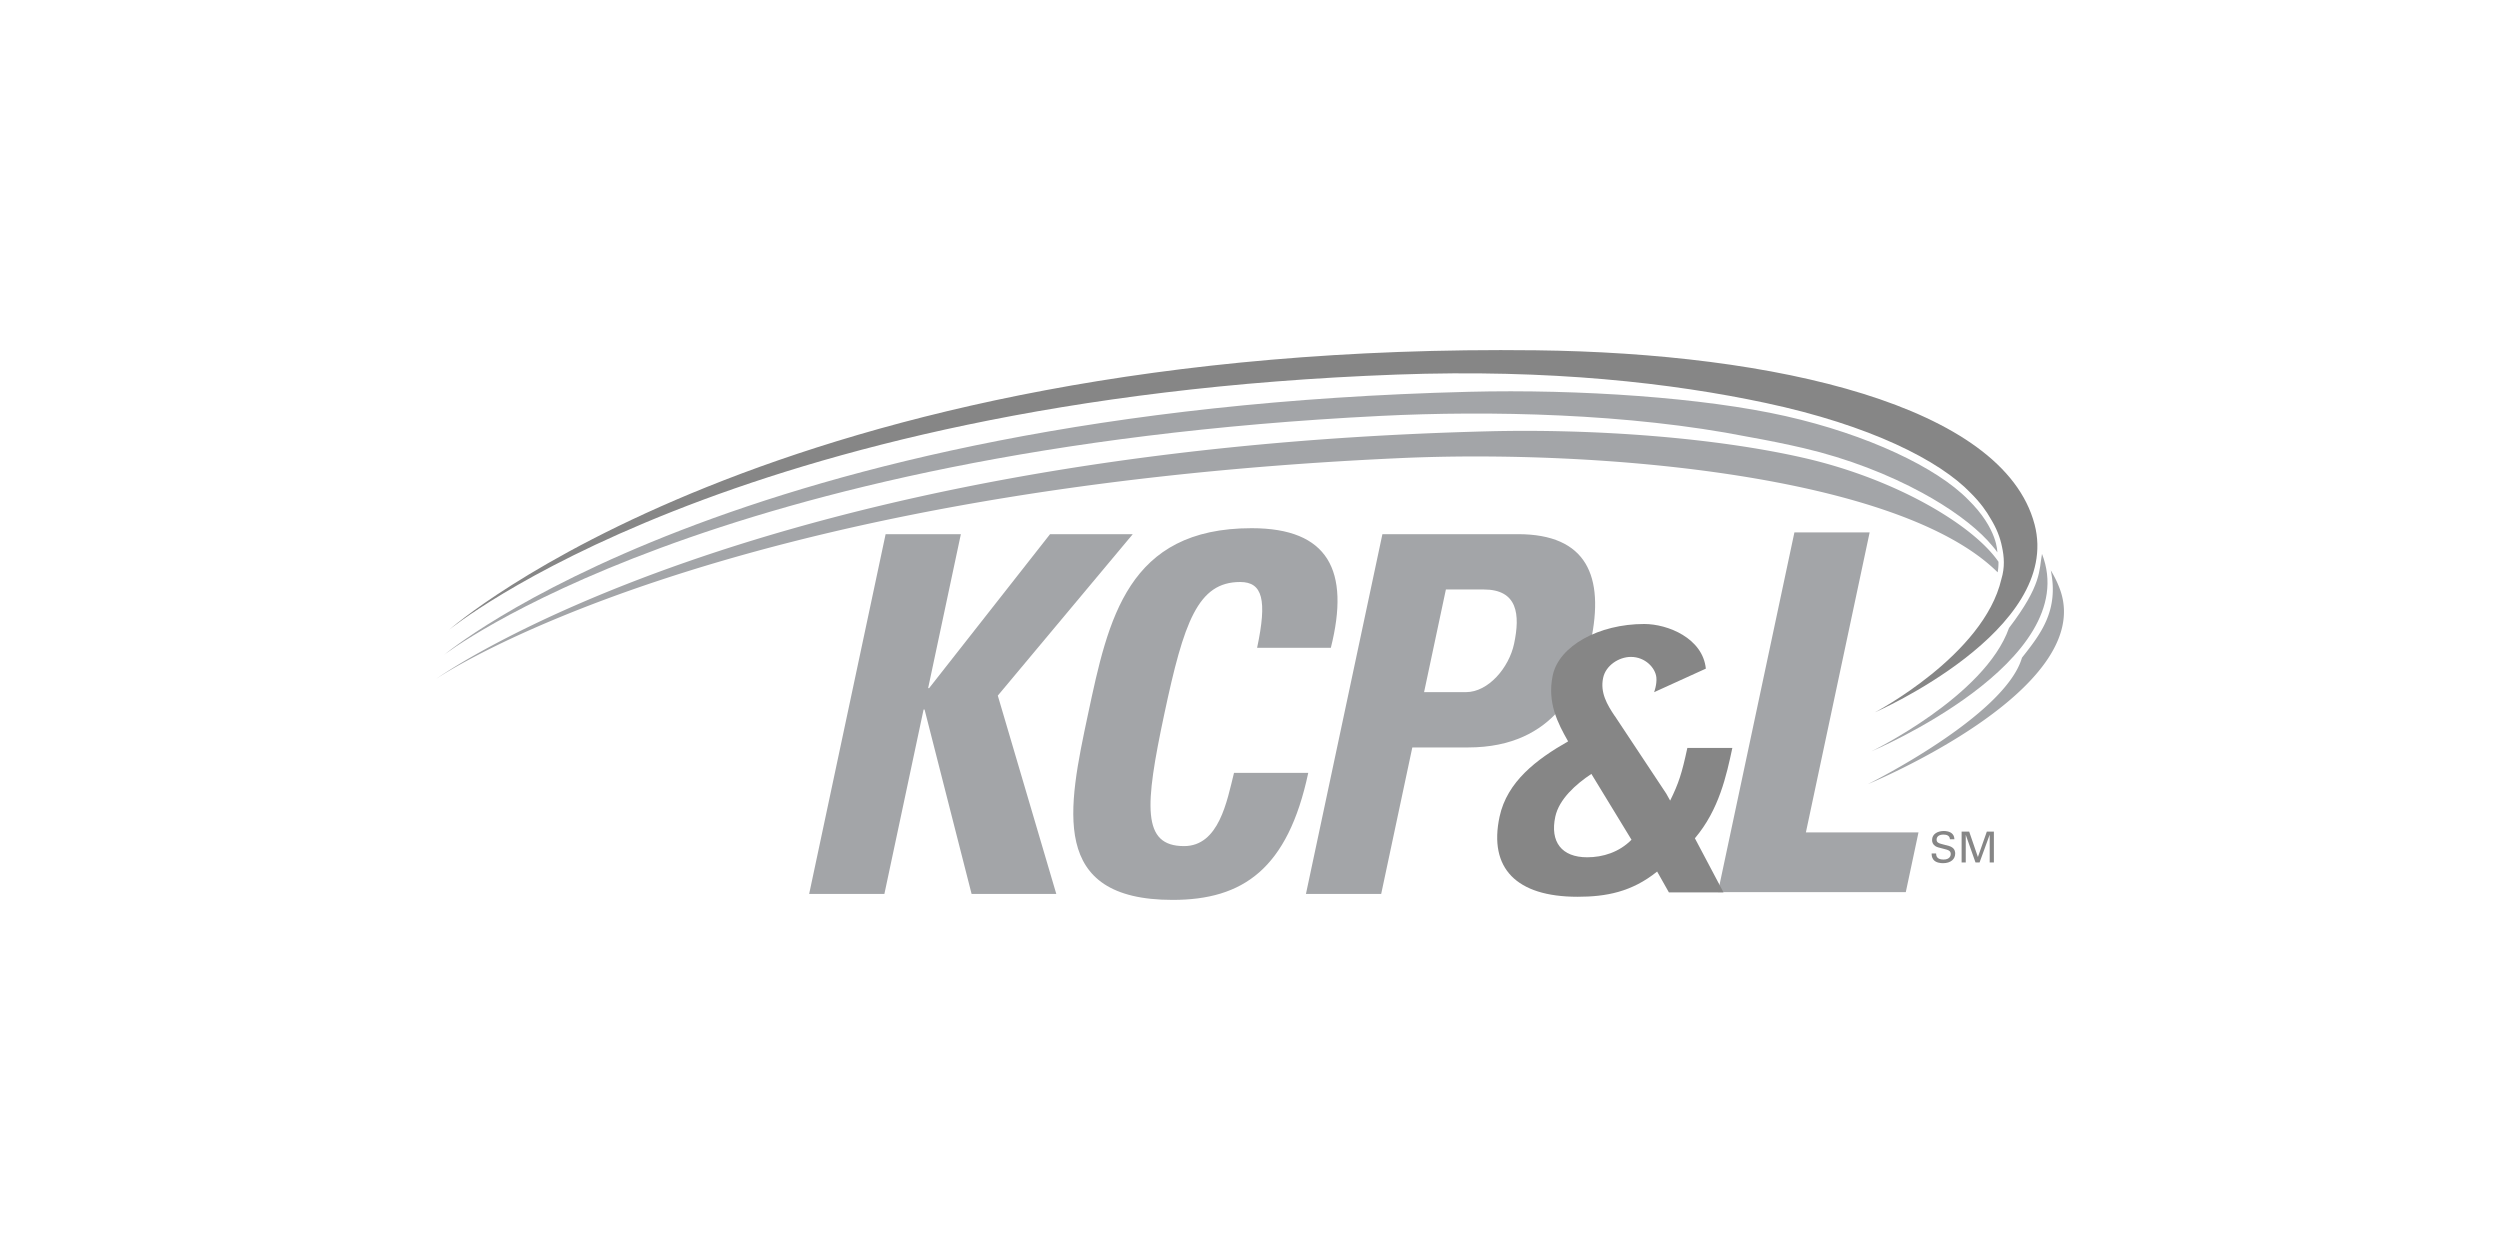 <svg xmlns="http://www.w3.org/2000/svg" width="1000" height="500"><path d="M687.181 356.866l30.582-143.902h30.095L722.36 332.953h45.039l-5.084 23.913h-75.134zM420.021 213.667h33.084l-53.986 64.582 23.398 79.323h-33.882l-18.804-73.746h-.399l-15.676 73.746h-30.094l30.584-143.905h30.098l-13.092 61.589h.399l48.37-61.589z" fill="#a3a5a8"/><path d="M435.22 285.621c8.093-38.064 15.803-74.344 65.431-74.344 30.695 0 39.451 16.942 31.688 47.835h-29.496c4.066-19.131 2.203-26.309-6.764-26.309-16.946 0-22.525 15.944-30.362 52.817-7.839 36.875-9.035 52.821 7.905 52.821 13.954 0 17.168-17.94 19.982-29.299h29.698c-8.178 38.462-26.149 50.818-54.256 50.818-49.626.002-41.834-36.667-33.826-74.339zM552.963 213.667h54.212c27.506 0 34.711 16.746 29.117 43.055-3.474 16.34-13.765 42.254-49.043 42.254h-22.322l-12.453 58.597h-30.095l30.584-143.906zm16.669 63.187h16.74c8.967 0 17.22-9.768 19.257-19.335 2.501-11.759 1.428-21.727-12.126-21.727h-15.146l-8.725 41.062z" fill="#a3a5a8"/><path d="M674.936 299.186c-2.195 10.235-3.486 14.183-6.875 21.06l-1.54-2.77-20.665-31.178c-.009.001-.021.008-.033.013-2.901-4.386-5.849-9.215-4.559-15.208 1.068-4.978 6.362-8.337 11.083-8.337 5.756 0 9.815 4.398 10.198 8.194.289 2.787-.897 5.915-.897 5.915l20.689-9.417c-1.231-12.167-15.202-17.86-24.659-17.86-18.147 0-34.053 8.78-36.562 20.479-2.352 10.968 2.063 19.307 6.133 26.47-12.606 7.17-24.405 16.091-27.42 30.131-4.423 20.622 6.71 32.031 31.206 32.031 11.36 0 21.659-1.903 31.823-10.09l4.701 8.336h21.843l-11.445-21.645c9.682-11.412 12.631-25.161 14.979-36.124h-18zm-40.072 43.728c-10.179 0-14.913-6.145-12.749-16.237 1.506-7.02 8.249-13.015 14.438-17.11l16.048 26.328c-4.904 4.969-11.388 7.019-17.737 7.019z" fill="#868686"/><path d="M824.026 235.852c-.958-2.668-2.216-5.236-3.715-7.716 3.315 16.172-4.097 25.514-11.519 34.939-6.793 23.414-61.697 50.604-61.697 50.604s91.426-37.561 76.931-77.827zm-24.636-11.139c-9.994-14.566-40.727-33.037-77.747-41.526-35.563-8.153-83.956-11.746-126.86-10.648-293.934 7.516-420.367 99.052-420.367 99.052s110.116-75.804 385.19-88.325c80.212-3.651 200.309 6.87 239.458 45.668a21.47 21.47 0 0 0 .326-4.221z" fill="#a3a5a8"/><path d="M816.799 221.557c-1.225 6.586.025 12.304-13.199 29.642-9.652 27.346-55.066 49.352-55.066 49.352s85.091-35.77 68.265-78.994zm-43.971-22.214c10.824 6.311 19.262 13.058 24.309 19.257 1.366 1.57 1.794 2.352 1.794 2.352s.26-9.406-11.629-21.047c-12.607-12.94-40.383-26.074-73.046-33.46s-82.456-10.832-126.69-9.725C293.697 164.076 177.63 261.953 177.63 261.953s105.939-82.188 374.632-95.59c43.411-2.166 99.186-1.055 146.76 8.322 7.927 1.413 15.475 2.944 22.432 4.571 17.817 4.164 34.156 10.643 47.427 17.868 1.339.72 2.657 1.455 3.947 2.219z" fill="#a3a5a8"/><path d="M813.822 209.732c-12.544-47.62-103.938-68.493-199.454-69.613-303.95-3.566-434.733 111.803-434.733 111.803s112.457-92.34 379.039-102.09c61.576-2.253 110.286 3.403 147.473 11.323 41.893 8.923 69.662 23.024 82.159 36.073 3.759 3.743 6.276 7.246 7.973 10.285 2.305 3.755 3.797 7.491 4.518 11.202.854 3.936 1.206 8.158-.251 12.958-7.068 30.438-50.6 53.262-50.6 53.262s75.063-32.725 63.876-75.203z" fill="#868686"/><g fill="#868686"><path d="M774.438 341.375c.034.854.136 2.444 2.975 2.444 2.563 0 2.89-1.591 2.89-2.206 0-1.383-1.111-1.657-2.838-2.085-1.881-.461-2.72-.669-3.354-1.097-1.008-.682-1.28-1.607-1.28-2.428 0-2.513 2.375-3.606 4.7-3.606.822 0 2.479.138 3.471 1.212.686.755.719 1.592.753 2.105h-1.778c-.085-1.539-1.387-1.882-2.598-1.882-1.711 0-2.737.771-2.737 2.001 0 1.095.719 1.471 2.224 1.83 2.94.752 3.267.819 3.983 1.299 1.147.753 1.23 1.949 1.23 2.462 0 2.189-1.709 3.848-4.872 3.848-.94 0-2.855-.153-3.829-1.401-.702-.908-.719-1.898-.719-2.496h1.779zM784.645 332.636h3.026l3.488 10.175 3.573-10.175h2.821v12.347h-1.677v-11.115l-4.051 11.115h-1.623l-3.9-11.047v11.047h-1.658v-12.347z"/></g></svg>